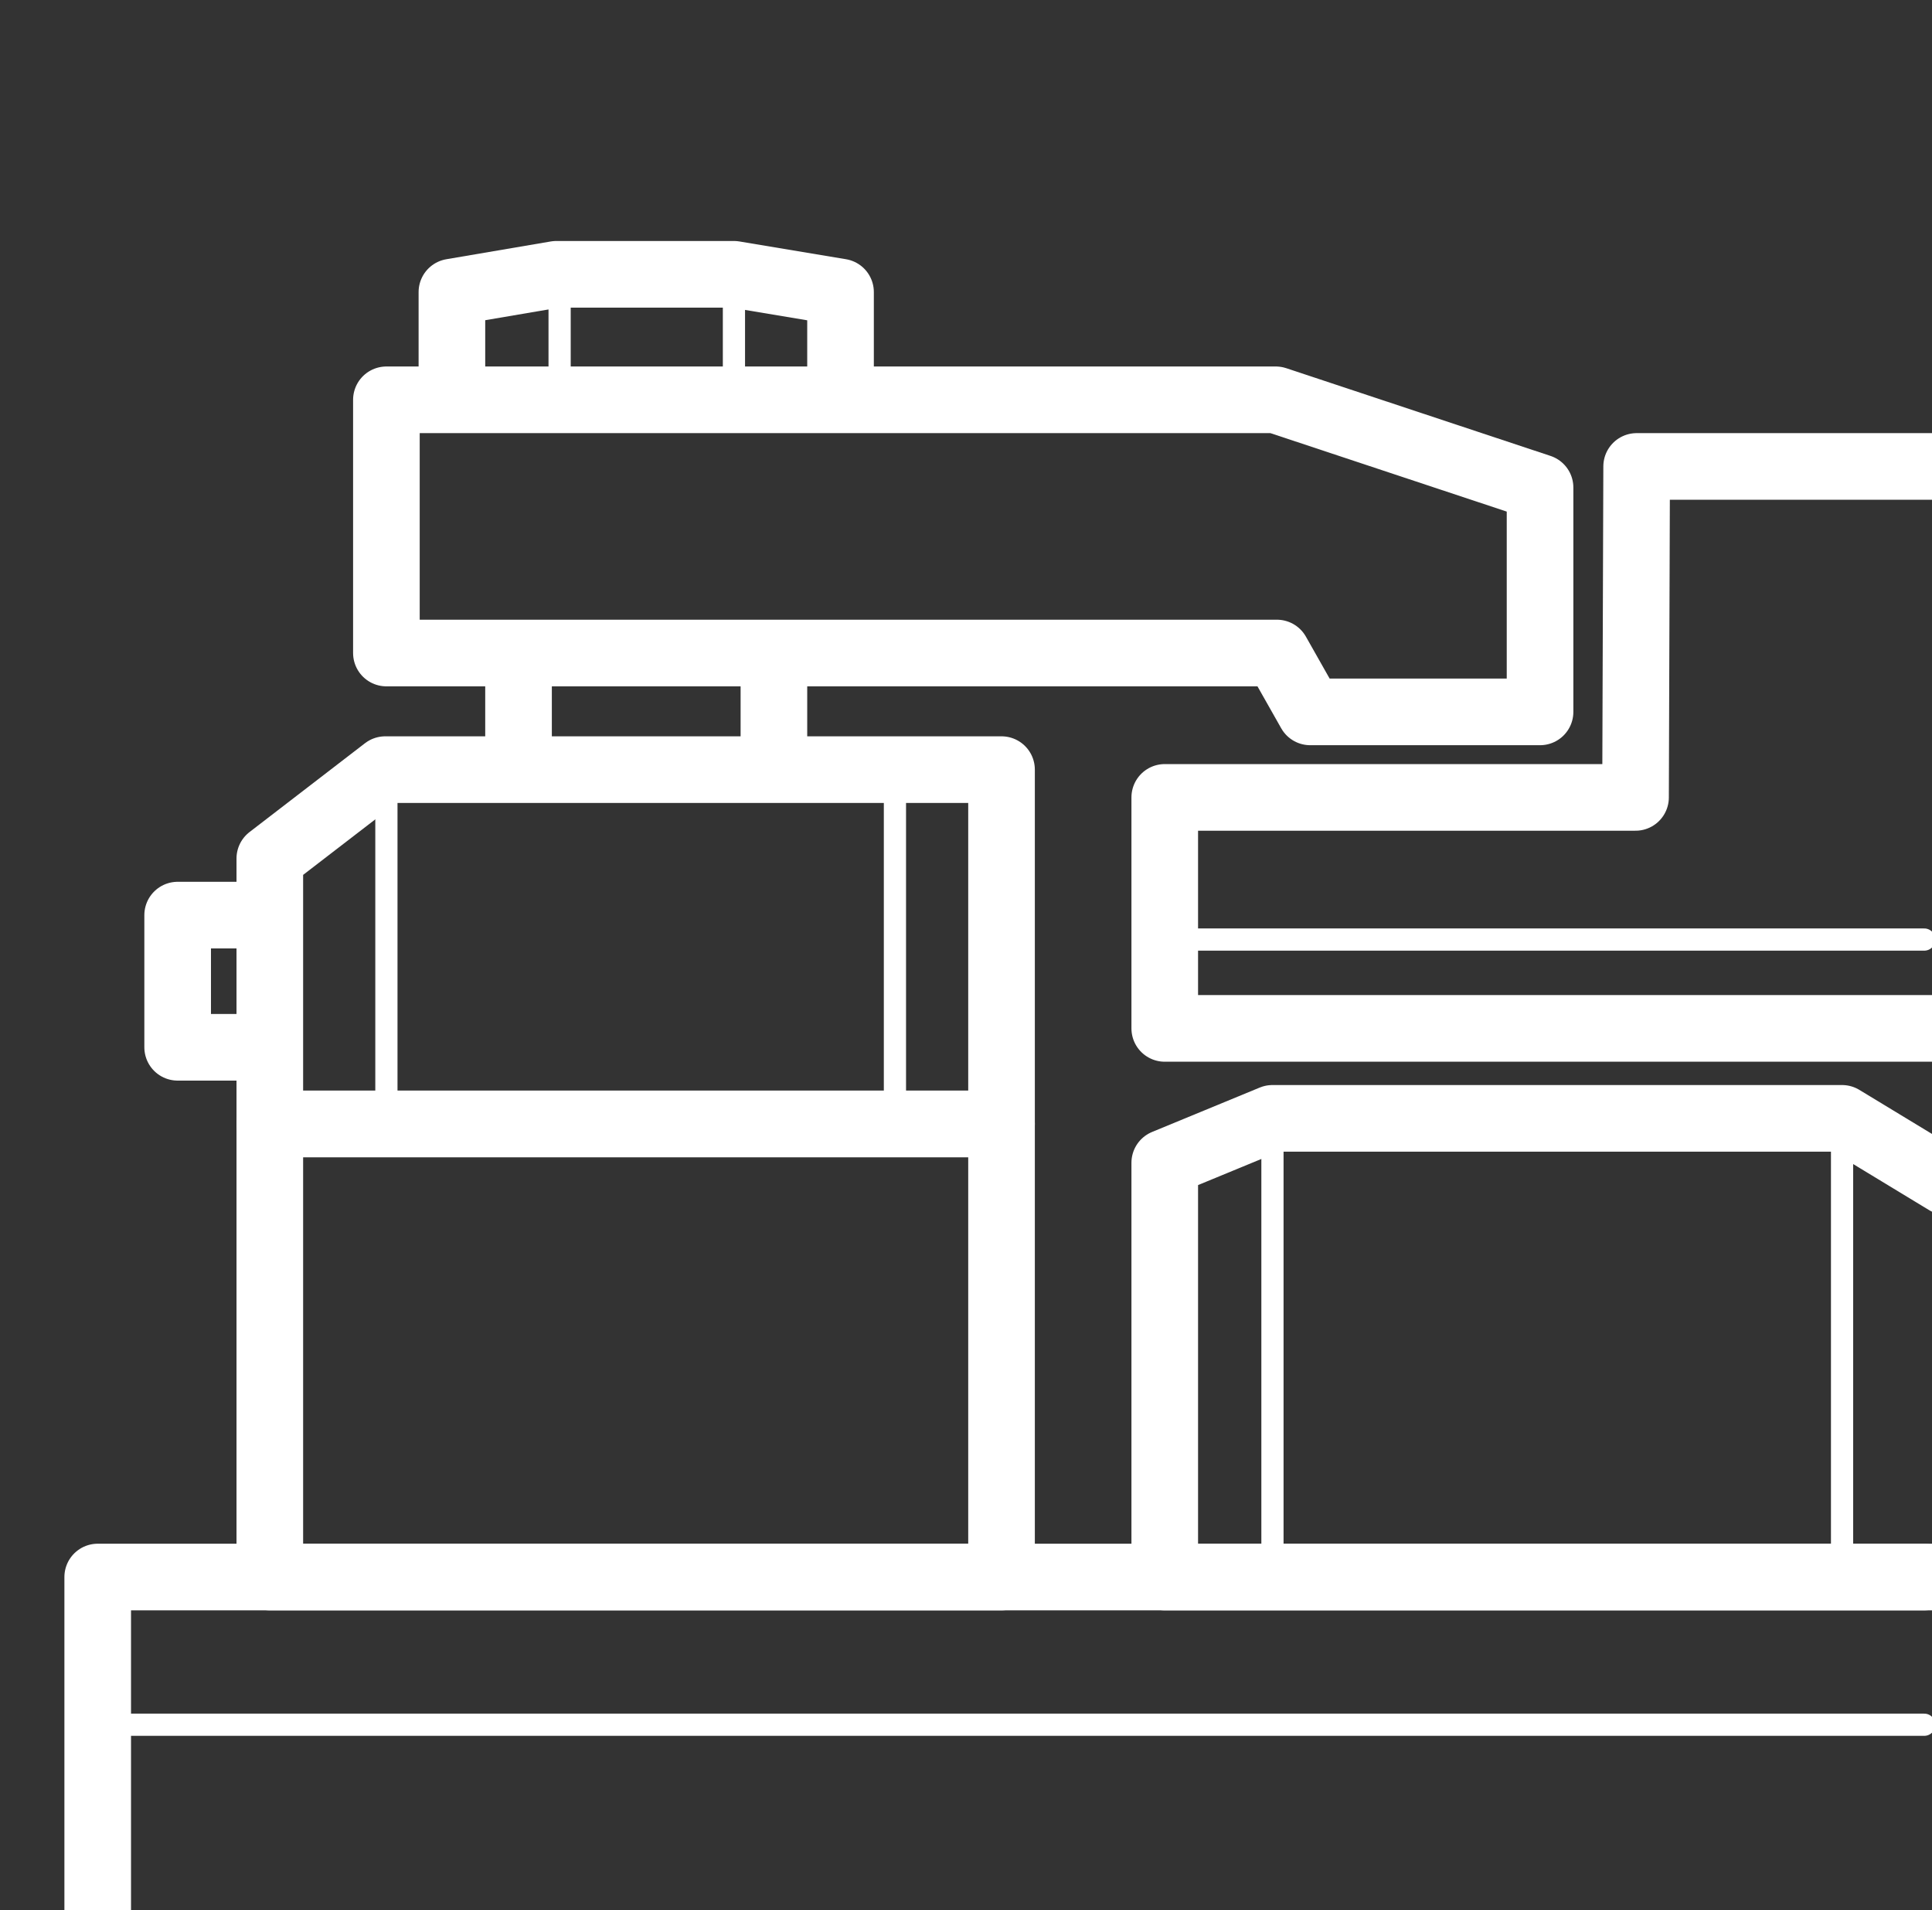 <?xml version="1.0" encoding="utf-8"?>
<!-- Generator: Adobe Illustrator 25.4.1, SVG Export Plug-In . SVG Version: 6.00 Build 0)  -->
<svg version="1.1" id="Layer_1" xmlns="http://www.w3.org/2000/svg" xmlns:xlink="http://www.w3.org/1999/xlink" x="0px" y="0px"
	 viewBox="0 0 174 172" style="enable-background:new 0 0 174 172;" xml:space="preserve">
<rect x="0" y="0" width="174" height="172" fill="#333333" stroke="none"/>
<style type="text/css">
	.st0{display:none;}
	.st1{display:inline;fill:none;stroke:#FFFFFF;stroke-width:6;stroke-linecap:round;stroke-linejoin:round;stroke-miterlimit:10;}
	.st2{display:inline;}
	.st3{fill:#FFFFFF;}
	.st4{fill:none;stroke:#FFFFFF;stroke-width:6;stroke-linecap:round;stroke-linejoin:round;stroke-miterlimit:10;}
	.st5{display:inline;fill:none;stroke:#FFFFFF;stroke-width:2;stroke-linecap:round;stroke-linejoin:round;stroke-miterlimit:10;}
	.st6{display:inline;fill:none;stroke:#FFFFFF;stroke-miterlimit:10;}
	.st7{fill:none;stroke:#FFFFFF;stroke-width:5.669;stroke-linecap:round;stroke-linejoin:round;stroke-miterlimit:10;}
	
		.st8{display:inline;fill:none;stroke:#FFFFFF;stroke-width:5.669;stroke-linecap:round;stroke-linejoin:round;stroke-miterlimit:10;}
	.st9{display:inline;fill:none;stroke:#FFFFFF;stroke-width:5;stroke-linecap:round;stroke-linejoin:round;stroke-miterlimit:10;}
	.st10{display:inline;fill:none;stroke:#FFFFFF;stroke-width:3;stroke-linecap:round;stroke-linejoin:round;stroke-miterlimit:10;}
	.st11{display:inline;fill:none;stroke:#FFFFFF;stroke-width:4;stroke-linecap:round;stroke-linejoin:round;stroke-miterlimit:10;}
	.st12{fill:none;stroke:#FFFFFF;stroke-width:5;stroke-linecap:round;stroke-linejoin:round;stroke-miterlimit:10;}
	.st13{fill:#FFFFFF;stroke:#FFFFFF;stroke-miterlimit:10;}
	.st14{fill:none;stroke:#FFFFFF;stroke-width:2;stroke-linecap:round;stroke-linejoin:round;stroke-miterlimit:10;}
</style>
<g id="ranurado_tronzado" class="st0">
	<line class="st1" x1="52.3" y1="56.4" x2="103" y2="56.4"/>
	<line class="st1" x1="52.3" y1="45" x2="103" y2="45"/>
	<line class="st1" x1="103.8" y1="45" x2="151.4" y2="30.8"/>
	<circle class="st1" cx="82.8" cy="76.8" r="8.4"/>
	<circle class="st1" cx="127.8" cy="19.7" r="8.4"/>
	<polygon class="st1" points="51.2,99.8 69.2,99.8 51.3,138.5 	"/>
	<line class="st1" x1="42.4" y1="146.5" x2="129.6" y2="146.5"/>
	<g class="st2">
		<g>
			<path class="st3" d="M134.7,77.1C134.7,77.1,134.8,77.1,134.7,77.1c1.6,0,2.9,1.3,2.9,2.9c0,1.6-1.3,2.8-2.8,2.8c0,0,0,0,0,0
				c0,0-3.4,0-5.5,2.1c-0.8,0.8-1.1,2.2-1.5,4c-0.6,2.6-1.3,5.7-4,8.5c-2.9,2.9-6,2.9-8.3,3c-1.9,0-2.8,0.1-3.7,1
				c-1.2,1.2-1.5,2.6-1.9,4.8c-0.4,2.3-0.9,5-3.1,7.2c-3.9,3.9-8.9,4-9.6,4c0,0-0.1,0-0.1,0c-1.6,0-2.8-1.3-2.8-2.9
				c0-1.5,1.3-2.8,2.8-2.8c0,0,0,0,0,0c0.1,0,3.3,0,5.6-2.3c0.9-0.9,1.2-2.2,1.5-4.2c0.4-2.4,1-5.3,3.5-7.8c2.6-2.6,5.5-2.6,7.6-2.7
				c2,0,3.2-0.1,4.4-1.3c1.6-1.6,2-3.5,2.5-5.7c0.5-2.2,1-4.8,3-6.7C128.8,77.2,133.9,77.1,134.7,77.1 M134.7,71.4
				c-1.9,0-8.5,0.4-13.5,5.4c-3.2,3.2-4,7-4.6,9.5c-0.3,1.2-0.5,2-0.7,2.5c-0.3,0-0.6,0-0.7,0c-2.6,0-7.4,0.1-11.6,4.3
				c-3.7,3.7-4.5,8.2-5,10.8c-0.1,0.4-0.2,1-0.3,1.4c-0.5,0.3-1.1,0.4-1.4,0.4c-4.6,0-8.3,3.8-8.4,8.3c0,2.3,0.8,4.4,2.4,6.1
				c1.6,1.6,3.7,2.6,6,2.6c0,0,0.1,0,0.2,0c1.3,0,8.3-0.3,13.6-5.6c3.5-3.5,4.2-7.5,4.7-10.2c0.1-0.3,0.1-0.8,0.2-1.2
				c2.7,0,7.7-0.2,12.1-4.6c3.9-3.9,4.9-8.3,5.5-11.3c0.1-0.4,0.2-1,0.3-1.3c0.3-0.1,0.9-0.3,1.2-0.3c4.6-0.1,8.4-3.8,8.4-8.4
				c0-2.3-0.8-4.4-2.4-6c-1.6-1.6-3.7-2.5-6-2.6L134.7,71.4L134.7,71.4z"/>
		</g>
	</g>
	<g class="st2">
		<g>
			<path class="st3" d="M14.2,39.2c0.3,0,0.6,0,0.9,0.2c1.5,0.5,2.3,2.1,1.8,3.6c0,0,0,0,0,0c0,0-1,3.2,0.3,5.9
				c0.5,1,1.7,1.7,3.3,2.7c2.2,1.3,5,3,6.8,6.4c1.8,3.6,0.9,6.6,0.2,8.8c-0.6,1.8-0.8,2.7-0.2,3.9c0.7,1.5,2,2.2,4,3.3
				c2.1,1.1,4.5,2.4,5.9,5.2c2.5,4.9,1,9.7,0.8,10.4c0,0,0,0.1,0,0.1c-0.4,1.2-1.5,1.9-2.7,1.9c-0.3,0-0.6-0.1-0.9-0.2
				c-1.5-0.5-2.2-2.1-1.8-3.6c0,0,0,0,0,0c0-0.1,1-3.2-0.5-6c-0.6-1.1-1.7-1.8-3.5-2.8c-2.1-1.2-4.8-2.6-6.4-5.7
				c-1.6-3.2-0.8-6-0.1-8.1c0.6-2,0.9-3,0.1-4.6c-1-2-2.7-3-4.6-4.1c-2-1.2-4.2-2.5-5.5-5c-2.4-4.7-0.8-9.7-0.6-10.3
				C11.9,39.9,13,39.2,14.2,39.2 M14.2,33.5L14.2,33.5c-3.6,0-6.9,2.3-8,5.7c-0.4,1.3-2.4,8,0.9,14.7c2,4,5.4,6,7.6,7.3
				c1.1,0.6,1.8,1.1,2.2,1.4c-0.1,0.3-0.2,0.5-0.2,0.7c-0.8,2.5-2.2,7,0.5,12.3c2.4,4.7,6.3,6.9,8.7,8.1c0.3,0.2,0.9,0.5,1.3,0.7
				c0.1,0.5,0,1.2,0,1.4c-1.4,4.4,1,9.1,5.3,10.6c0.9,0.3,1.9,0.5,2.8,0.5c3.6,0,6.8-2.3,8-5.7c0,0,0-0.1,0.1-0.2
				c0.4-1.3,2.3-7.9-1.1-14.7c-2.2-4.4-5.8-6.3-8.2-7.6c-0.3-0.1-0.7-0.4-1-0.6c0.8-2.6,2.2-7.3-0.6-12.9c-2.5-4.9-6.4-7.2-9-8.8
				c-0.4-0.2-0.8-0.5-1.2-0.7c0-0.4,0-0.9,0.1-1.3c1.4-4.4-1-9.1-5.3-10.6C16,33.7,15.1,33.5,14.2,33.5L14.2,33.5z"/>
		</g>
	</g>
	<g class="st2">
		<g>
			<path class="st3" d="M117.1,123.8c0.3,0,0.7,0.1,1,0.2c1.5,0.6,2.2,2.2,1.6,3.7c-1.5,3.9-3.8,6.4-6.8,7.4
				c-1.2,0.4-2.3,0.6-3.4,0.6c-1.8,0-3.3-0.5-4.4-0.8c-0.7-0.3-1.1-0.5-1.2-0.6c-1.4-0.8-1.9-2.5-1.1-3.9c0.5-0.9,1.5-1.4,2.5-1.4
				c0.5,0,0.9,0.1,1.4,0.3c0.1,0,1.3,0.7,2.8,0.7c0.5,0,1-0.1,1.5-0.3c1.4-0.5,2.6-1.9,3.4-4.2C114.9,124.5,115.9,123.8,117.1,123.8
				 M117.1,118.2L117.1,118.2c-3.5,0-6.6,2.1-7.9,5.4c-0.1,0.2-0.2,0.4-0.2,0.6c-1.1-0.5-2.4-0.8-3.6-0.8c-3.1,0-5.9,1.7-7.4,4.3
				c-2.3,4.1-0.8,9.3,3.2,11.6c0.3,0.2,1,0.5,1.9,0.9c1.4,0.6,3.7,1.2,6.4,1.2c1.8,0,3.6-0.3,5.3-0.9c3.2-1.1,7.6-3.9,10.2-10.7
				c0.8-2.1,0.8-4.4-0.1-6.5c-0.9-2.1-2.6-3.7-4.7-4.5C119.2,118.4,118.1,118.2,117.1,118.2L117.1,118.2z"/>
		</g>
	</g>
	<g class="st2">
		<polyline class="st4" points="52.3,135.5 78.3,126 78.3,96.7 90.6,96.7 103,84.4 103,-1 		"/>
		<polyline class="st4" points="75.2,-1.5 51.2,22.5 51.2,100.9 		"/>
		<path class="st4" d="M103,73.7l39-14.5c6.1-2.3,10.1-8.1,10.1-14.6V-0.2"/>
		<polyline class="st4" points="-1.3,103.8 41.7,103.8 41.7,173.9 		"/>
		<polyline class="st4" points="175.2,104.9 131.1,104.9 131.1,173.3 		"/>
	</g>
	<line class="st5" x1="0.3" y1="117.3" x2="41.7" y2="117.3"/>
	<line class="st5" x1="132.5" y1="117.3" x2="173.2" y2="117.3"/>
	<line class="st5" x1="72.5" y1="158.9" x2="129.7" y2="158.9"/>
	<line class="st5" x1="42" y1="158.9" x2="58.3" y2="158.9"/>
</g>
<g id="torneado" class="st0">
	<polyline class="st1" points="93.1,75.2 85.8,75.2 86,70.2 29.8,70.2 	"/>
	<polyline class="st1" points="29.8,160.7 86,160.7 85.8,155.7 99.9,155.7 99.9,80.8 	"/>
	<g class="st2">
		<g>
			<path class="st3" d="M108.1,9.1c1.2,0,2.4,0.8,2.7,2c0.4,1.5-0.4,3.1-1.9,3.5c0,0,0,0,0,0c0,0-3.2,1-4.6,3.6
				c-0.5,1-0.4,2.4-0.3,4.2c0.2,2.6,0.5,5.8-1.4,9.3c-1.9,3.6-4.9,4.6-7.1,5.3c-1.8,0.6-2.7,0.9-3.3,2c-0.8,1.5-0.7,2.9-0.4,5.2
				c0.3,2.4,0.6,5-0.9,7.8c-2.6,4.8-7.4,6.4-8,6.6c0,0-0.1,0-0.1,0c-0.3,0.1-0.5,0.1-0.8,0.1c-1.2,0-2.4-0.8-2.7-2.1
				c-0.4-1.5,0.4-3,1.9-3.5c0,0,0,0,0,0c0.1,0,3.2-1,4.7-3.9c0.6-1.1,0.5-2.4,0.2-4.5c-0.3-2.4-0.6-5.4,1-8.5
				c1.7-3.2,4.5-4.1,6.5-4.8c1.9-0.6,3-1,3.8-2.5c1-2,0.9-3.9,0.7-6.1c-0.2-2.3-0.4-4.9,0.9-7.3c2.5-4.7,7.5-6.2,8.1-6.4
				C107.6,9.1,107.8,9.1,108.1,9.1 M108.1,3.4L108.1,3.4c-0.8,0-1.6,0.1-2.4,0.3c-1.3,0.4-8,2.6-11.5,9.2c-2.1,3.9-1.8,7.9-1.6,10.5
				c0.1,1.2,0.2,2.1,0.1,2.6c-0.3,0.1-0.5,0.2-0.7,0.2c-2.4,0.8-7,2.3-9.8,7.5c-2.5,4.7-2,9.1-1.6,11.8c0,0.4,0.1,1,0.1,1.5
				c-0.4,0.4-0.9,0.7-1.2,0.8c-4.4,1.4-6.9,6-5.6,10.4c1,3.6,4.4,6.2,8.2,6.2c0.8,0,1.6-0.1,2.3-0.3c0,0,0.1,0,0.2,0
				c1.3-0.4,7.8-2.7,11.4-9.4c2.3-4.3,1.8-8.4,1.5-11.1c0-0.3-0.1-0.8-0.1-1.2c2.6-0.8,7.3-2.4,10.2-8c2.6-4.9,2.2-9.4,2-12.4
				c0-0.4-0.1-1-0.1-1.4c0.3-0.2,0.7-0.5,1.1-0.6c4.4-1.4,6.9-6.1,5.6-10.5C115.2,5.9,111.8,3.4,108.1,3.4L108.1,3.4z"/>
		</g>
	</g>
	<g class="st2">
		<g>
			<path class="st3" d="M53,43.2c4.1,0,7.3,1.2,9.4,3.7c2.2,2.5,2.6,5.6,2.6,7.3c0,0.7-0.1,1.2-0.1,1.3C64.7,57,63.5,58,62.1,58
				c-0.1,0-0.3,0-0.4,0c-1.5-0.2-2.6-1.6-2.4-3.2c0-0.1,0.3-2.6-1.2-4.2c-1-1.1-2.7-1.7-5.1-1.7c-1.6,0-2.8-1.3-2.8-2.8
				S51.5,43.2,53,43.2 M53,37.6c-4.7,0-8.5,3.8-8.5,8.5c0,4.7,3.8,8.5,8.5,8.5c0.2,0,0.4,0,0.6,0c-0.3,4.4,2.9,8.4,7.3,9
				c0.4,0.1,0.8,0.1,1.2,0.1c4.2,0,7.8-3.1,8.4-7.3c0.1-0.4,0.1-1.1,0.1-2.1c0-2.4-0.5-7.1-3.9-11C64.5,40.6,60.3,37.6,53,37.6
				L53,37.6z"/>
		</g>
	</g>
	<path class="st6" d="M175.3,41.8c-0.4,0.1-13,0.8-13,0.8v8.7l-50.9-0.7L96.4,65.4v10.9l17.3,13.8l49.2,0l-0.2,9.6l12.2,0.1
		L175.3,41.8z"/>
	<polyline class="st1" points="160.7,50.4 110.6,50.4 95.1,66 95.1,76.5 113.7,90.7 162.3,90.7 	"/>
	<line class="st1" x1="113.7" y1="89.7" x2="113.7" y2="52.7"/>
	<circle class="st1" cx="133.3" cy="71.2" r="8.4"/>
	<g class="st2">
		<polyline class="st4" points="-3.5,50.6 26.3,50.6 26.3,172.9 		"/>
		<g>
			<polyline class="st4" points="173.2,101.3 162.3,101.3 162.3,41 173.2,41 			"/>
		</g>
	</g>
	<line class="st5" x1="12.8" y1="91.6" x2="12.8" y2="172"/>
	<line class="st5" x1="12.8" y1="52.3" x2="12.8" y2="73.7"/>
	<line class="st5" x1="83.6" y1="72.8" x2="83.6" y2="158.8"/>
</g>
<g id="mandrinado" class="st0">
	<polyline class="st1" points="73,116.3 73,149.3 12.3,149.3 	"/>
	<line class="st1" x1="73" y1="78.5" x2="73" y2="93.1"/>
	<line class="st1" x1="73" y1="38.9" x2="73" y2="48.5"/>
	<polyline class="st1" points="71.9,135.3 32,135.3 32,39.5 73,39.5 73,24.9 13,24.9 	"/>
	<g class="st2">
		<g>
			<path class="st3" d="M49.1,106.1c0.9,0,1.8,0.5,2.4,1.3c2.3,3.5,3,6.8,2.1,9.9c-0.9,3.2-3.3,5.2-4.7,6.1c-0.6,0.4-1,0.6-1.2,0.7
				c-0.4,0.2-0.8,0.3-1.2,0.3c-1.1,0-2.1-0.6-2.6-1.6c-0.7-1.4-0.1-3.1,1.3-3.8c0.1,0,2.3-1.2,2.9-3.3c0.4-1.4-0.1-3.2-1.4-5.2
				c-0.9-1.3-0.5-3.1,0.8-3.9C48,106.2,48.6,106.1,49.1,106.1 M49.1,100.4L49.1,100.4c-1.7,0-3.3,0.5-4.6,1.4
				c-1.9,1.2-3.2,3.1-3.7,5.4c-0.5,2.2,0,4.5,1.2,6.4c0.1,0.2,0.2,0.4,0.3,0.5c-3.8,2.2-5.4,7-3.5,11c1.4,3,4.4,4.9,7.7,4.9
				c1.3,0,2.5-0.3,3.6-0.8c0.3-0.2,1-0.5,1.9-1.1c2-1.3,5.6-4.3,7.1-9.3c0.9-3.3,1.2-8.4-2.8-14.5C54.6,101.8,52,100.4,49.1,100.4
				L49.1,100.4z"/>
		</g>
	</g>
	<g class="st2">
		<g>
			<path class="st3" d="M96.8,23.9c1.6,0,2.8,1.3,2.8,2.8c0,4.1-1.2,7.3-3.7,9.4c-2.5,2.2-5.6,2.6-7.3,2.6c-0.7,0-1.2-0.1-1.3-0.1
				c-1.5-0.2-2.6-1.7-2.4-3.2c0.2-1.4,1.4-2.4,2.8-2.4c0.1,0,0.2,0,0.4,0c0,0,0.2,0,0.6,0c0.8,0,2.5-0.2,3.6-1.2
				c1.1-1,1.7-2.7,1.7-5.1C94,25.2,95.3,23.9,96.8,23.9 M96.8,18.2c-4.7,0-8.5,3.8-8.5,8.5c0,0.2,0,0.4,0,0.6c-0.2,0-0.4,0-0.6,0
				c-4.2,0-7.8,3.1-8.4,7.3c-0.7,4.6,2.6,9,7.2,9.6c0.4,0.1,1.1,0.1,2.1,0.1c2.4,0,7.1-0.5,11-3.9c2.6-2.2,5.6-6.4,5.6-13.7
				C105.3,22,101.5,18.2,96.8,18.2L96.8,18.2z"/>
		</g>
	</g>
	<g class="st2">
		<g>
			<path class="st3" d="M96.4,89.4c2,0,4.3,0.5,6.9,1.8c4.2,2.2,5.5,5.8,6.4,8.7c0.6,1.9,1.2,3.5,2.4,4.7c1.5,1.5,3.3,1.9,4.8,1.9
				c1.8,0,3.1-0.6,3.3-0.6c0.4-0.2,0.8-0.2,1.1-0.2c1.1,0,2.1,0.6,2.6,1.7c0.6,1.4,0,3.1-1.5,3.7c-0.2,0.1-2.5,1.1-5.6,1.1
				c-2.6,0-5.8-0.7-8.6-3.4c-2.2-2.1-3.1-4.7-3.9-6.9c-0.9-2.7-1.6-4.3-3.7-5.5c-1.8-0.9-3.2-1.2-4.2-1.2c-1.3,0-2,0.4-2,0.4
				c-0.5,0.3-1,0.5-1.6,0.5c-0.9,0-1.8-0.4-2.3-1.2c-0.9-1.3-0.6-3.1,0.7-3.9c0.4-0.3,1-0.6,1.7-0.8C93.8,89.6,95,89.4,96.4,89.4
				 M96.4,83.7c-1.9,0-3.7,0.3-5.3,0.9c-1.2,0.4-2.2,0.9-3.1,1.5c-3.9,2.6-4.9,8-2.2,11.8c1.6,2.3,4.2,3.7,7,3.7
				c1.3,0,2.6-0.3,3.8-0.9c0.3,0,0.7,0.1,1.4,0.5c0,0,0.1,0,0.1,0c0.2,0.4,0.7,1.7,0.9,2.2c0.9,2.6,2.1,6.1,5.3,9.2
				c3.4,3.3,7.8,5,12.6,5c4.1,0,7.3-1.3,7.9-1.5c4.3-1.9,6.3-6.9,4.4-11.2c-1.4-3.1-4.4-5.1-7.8-5.1c-1.1,0-2.2,0.2-3.3,0.6
				c-0.2,0.1-0.6,0.2-1.1,0.2c-0.6,0-0.8-0.2-0.9-0.3c-0.2-0.2-0.7-1.5-1-2.4c-1.1-3.2-2.9-8.6-9.2-11.9
				C102.8,84.5,99.6,83.7,96.4,83.7L96.4,83.7z"/>
		</g>
	</g>
	<g class="st2">
		<g>
			<path class="st3" d="M60.3,90.8c0.8,0,5.9,0.1,9.5,3.8c2,2,2.5,4.5,3,6.7c0.5,2.2,0.9,4.1,2.5,5.7c1.2,1.2,2.3,1.3,4.4,1.3
				c2.1,0,5.1,0.1,7.6,2.7c2.5,2.5,3,5.4,3.5,7.8c0.4,2,0.6,3.3,1.5,4.2c2.3,2.3,5.5,2.3,5.6,2.3c0,0,0,0,0,0c1.5,0,2.8,1.2,2.8,2.8
				c0,1.6-1.2,2.9-2.8,2.9c0,0,0,0-0.1,0c-0.7,0-5.8-0.1-9.6-4c-2.2-2.2-2.7-4.9-3.1-7.2c-0.4-2.2-0.7-3.7-1.9-4.8
				c-0.9-0.9-1.9-1-3.7-1c-2.3,0-5.4-0.1-8.3-3c-2.7-2.7-3.4-5.9-4-8.5c-0.4-1.8-0.7-3.1-1.5-4c-2.1-2.1-5.5-2.1-5.5-2.1
				c0,0,0,0,0,0c-1.5,0-2.8-1.2-2.8-2.8C57.4,92.1,58.7,90.8,60.3,90.8C60.3,90.8,60.3,90.8,60.3,90.8 M60.3,85.2l-0.1,0
				c-2.3,0-4.4,0.9-6,2.6c-1.6,1.6-2.4,3.8-2.4,6c0.1,4.6,3.8,8.4,8.4,8.4c0.4,0,0.9,0.1,1.2,0.3c0.1,0.4,0.2,0.9,0.3,1.3
				c0.6,2.9,1.6,7.3,5.5,11.3c4.4,4.4,9.4,4.6,12.1,4.6c0.1,0.4,0.2,0.9,0.2,1.2c0.5,2.7,1.2,6.7,4.7,10.2
				c5.4,5.4,12.3,5.6,13.6,5.6c0.1,0,0.1,0,0.2,0v0c2.3,0,4.4-1,6-2.6c1.6-1.6,2.4-3.8,2.4-6.1c-0.1-4.6-3.9-8.3-8.4-8.3
				c-0.3,0-0.9-0.1-1.4-0.4c-0.1-0.4-0.2-1.1-0.3-1.4c-0.5-2.6-1.3-7.1-5-10.8c-4.2-4.2-9-4.3-11.5-4.3c-0.2,0-0.4,0-0.7,0
				c-0.2-0.5-0.4-1.3-0.7-2.5c-0.6-2.5-1.4-6.4-4.6-9.5C68.8,85.6,62.2,85.2,60.3,85.2L60.3,85.2z"/>
		</g>
	</g>
	<g class="st2">
		<line class="st7" x1="62.8" y1="50" x2="175.1" y2="50"/>
		<polyline class="st7" points="174.5,78.1 59.7,78.1 44.8,70.9 		"/>
		<polyline class="st4" points="-1,20.5 12.3,20.5 12.3,154.4 -1,154.4 		"/>
	</g>
	<polygon class="st8" points="40.4,48 40.4,73.5 66.5,48 	"/>
	<line class="st5" x1="78.6" y1="50" x2="78.6" y2="77.1"/>
	<line class="st5" x1="66.5" y1="50" x2="66.5" y2="77.1"/>
	<line class="st5" x1="173.5" y1="67.5" x2="90.8" y2="67.5"/>
</g>
<g id="taladrado" class="st0">
	<circle class="st1" cx="108.2" cy="14.6" r="8.4"/>
	<g class="st2">
		<g>
			<path class="st3" d="M152,42.3c1.5,0,2.8,1.2,2.8,2.8c0,0,0,0,0,0.1c0,0.7-0.1,5.8-4,9.6c-2.2,2.2-4.9,2.7-7.2,3.1
				c-2.2,0.4-3.7,0.7-4.8,1.9c-0.9,0.9-1,1.9-1,3.7c0,2.3-0.1,5.4-3,8.3c-2.7,2.7-5.9,3.4-8.5,4c-1.8,0.4-3.1,0.7-4,1.5
				c-2.1,2.1-2.1,5.5-2.1,5.5c0,0,0,0,0,0c0,1.5-1.2,2.8-2.8,2.8c0,0,0,0,0,0c-1.5,0-2.8-1.2-2.8-2.8c0-0.6,0-5.8,3.8-9.6
				c2-2,4.5-2.5,6.7-3c2.2-0.5,4.1-0.9,5.7-2.5c1.2-1.2,1.3-2.3,1.3-4.4c0-2.1,0.1-5.1,2.7-7.6c2.5-2.5,5.4-3,7.8-3.5
				c2-0.4,3.3-0.6,4.2-1.5c2.3-2.3,2.3-5.5,2.3-5.6c0,0,0,0,0,0C149.2,43.6,150.4,42.3,152,42.3C152,42.3,152,42.3,152,42.3
				 M152,36.6l-0.2,0c-4.6,0.1-8.3,3.9-8.3,8.4c0,0.3-0.1,0.9-0.4,1.4c-0.4,0.1-1.1,0.2-1.4,0.3c-2.6,0.5-7.1,1.3-10.8,5
				c-4.2,4.2-4.3,9-4.3,11.5c0,0.2,0,0.4,0,0.7c-0.5,0.2-1.3,0.4-2.5,0.7c-2.5,0.6-6.4,1.4-9.5,4.6c-5.3,5.3-5.5,12.3-5.4,13.6
				c0.1,4.6,3.9,8.4,8.5,8.4h0l0.1,0c4.6-0.1,8.4-3.8,8.4-8.4c0-0.4,0.1-0.9,0.3-1.2c0.4-0.1,0.9-0.2,1.3-0.3
				c2.9-0.6,7.3-1.6,11.3-5.5c4.4-4.4,4.6-9.4,4.6-12.1c0.4-0.1,0.9-0.2,1.2-0.2c2.7-0.5,6.7-1.2,10.2-4.7
				c5.4-5.4,5.6-12.3,5.6-13.6c0-0.1,0-0.1,0-0.2h0C160.4,40.4,156.6,36.6,152,36.6L152,36.6z"/>
		</g>
	</g>
	<line class="st1" x1="49.3" y1="39.6" x2="123.9" y2="39.6"/>
	<line class="st1" x1="49.3" y1="31.1" x2="123.9" y2="31.1"/>
	<polyline class="st1" points="70.6,51.3 70.6,68.9 75.6,80.6 75.6,143.6 87.1,152.5 98.6,143.6 98.6,80.6 103.6,68.9 103.6,51.3 	
		"/>
	<line class="st1" x1="71.1" y1="68.9" x2="103.4" y2="68.9"/>
	<line class="st1" x1="75.6" y1="81.1" x2="98.3" y2="81.1"/>
	<line class="st1" x1="77.6" y1="139.8" x2="97.6" y2="124.3"/>
	<line class="st1" x1="77.6" y1="121.8" x2="97.6" y2="106.4"/>
	<line class="st1" x1="77.6" y1="103.9" x2="97.6" y2="88.5"/>
	<g class="st2">
		<g>
			<path class="st3" d="M157.5,70.8c1.6,0,2.8,1.3,2.8,2.8c0,4.1-1.2,7.3-3.7,9.4c-2.5,2.2-5.6,2.6-7.3,2.6c-0.7,0-1.2-0.1-1.3-0.1
				c-1.5-0.2-2.6-1.7-2.4-3.2c0.2-1.4,1.4-2.4,2.8-2.4c0.1,0,0.2,0,0.4,0c0,0,0.2,0,0.6,0c0.8,0,2.5-0.2,3.6-1.2
				c1.1-1,1.7-2.7,1.7-5.1C154.6,72.1,155.9,70.8,157.5,70.8 M157.5,65.1c-4.7,0-8.5,3.8-8.5,8.5c0,0.2,0,0.4,0,0.6
				c-0.2,0-0.4,0-0.6,0c-4.2,0-7.8,3.1-8.4,7.3c-0.7,4.6,2.6,9,7.2,9.6c0.4,0.1,1.1,0.1,2.1,0.1c2.4,0,7.1-0.5,11-3.9
				c2.6-2.2,5.6-6.4,5.6-13.7C166,69,162.2,65.1,157.5,65.1L157.5,65.1z"/>
		</g>
	</g>
	<g class="st2">
		<g>
			<path class="st3" d="M157.5,70.8c1.6,0,2.8,1.3,2.8,2.8c0,4.1-1.2,7.3-3.7,9.4c-2.5,2.2-5.6,2.6-7.3,2.6c-0.7,0-1.2-0.1-1.3-0.1
				c-1.5-0.2-2.6-1.7-2.4-3.2c0.2-1.4,1.4-2.4,2.8-2.4c0.1,0,0.2,0,0.4,0c0,0,0.2,0,0.6,0c0.8,0,2.5-0.2,3.6-1.2
				c1.1-1,1.7-2.7,1.7-5.1C154.6,72.1,155.9,70.8,157.5,70.8 M157.5,65.1c-4.7,0-8.5,3.8-8.5,8.5c0,0.2,0,0.4,0,0.6
				c-0.2,0-0.4,0-0.6,0c-4.2,0-7.8,3.1-8.4,7.3c-0.7,4.6,2.6,9,7.2,9.6c0.4,0.1,1.1,0.1,2.1,0.1c2.4,0,7.1-0.5,11-3.9
				c2.6-2.2,5.6-6.4,5.6-13.7C166,69,162.2,65.1,157.5,65.1L157.5,65.1z"/>
		</g>
	</g>
	<g class="st2">
		<g>
			<path class="st3" d="M23,42.3C23,42.3,23,42.3,23,42.3c1.6,0,2.8,1.3,2.8,2.8c0,0,0,0,0,0c0,0.1,0,3.3,2.3,5.6
				c0.9,0.9,2.2,1.2,4.2,1.5c2.4,0.4,5.3,1,7.8,3.5c2.6,2.6,2.6,5.5,2.7,7.6c0,2,0.1,3.2,1.3,4.4c1.6,1.6,3.5,2,5.7,2.5
				c2.2,0.5,4.8,1,6.7,3c3.8,3.7,3.8,9,3.8,9.6c0,1.6-1.3,2.8-2.8,2.8c0,0,0,0,0,0c-1.6,0-2.8-1.3-2.8-2.8c0,0,0,0,0,0
				c0,0,0-3.4-2.1-5.5c-0.8-0.8-2.2-1.1-4-1.5c-2.6-0.6-5.7-1.3-8.5-4c-2.9-2.9-2.9-6-3-8.3c0-1.9-0.1-2.8-1-3.7
				c-1.2-1.2-2.6-1.5-4.8-1.9c-2.3-0.4-5-0.9-7.2-3.1c-3.9-3.9-4-8.9-4-9.6c0,0,0-0.1,0-0.1C20.2,43.5,21.5,42.3,23,42.3 M23,36.6
				L23,36.6c-4.6,0-8.4,3.7-8.5,8.3c0,0,0,0.1,0,0.2c0,1.3,0.3,8.3,5.6,13.6c3.5,3.5,7.5,4.2,10.2,4.7c0.3,0.1,0.8,0.1,1.2,0.2
				c0,2.7,0.2,7.7,4.6,12.1c3.9,3.9,8.3,4.9,11.3,5.5c0.4,0.1,1,0.2,1.3,0.3c0.1,0.3,0.3,0.9,0.3,1.2c0.1,4.6,3.8,8.4,8.4,8.4l0,0
				l0.1,0c4.6,0,8.4-3.8,8.5-8.4c0-1.4-0.2-8.4-5.4-13.7c-3.2-3.2-7-4-9.5-4.6c-1.2-0.3-2-0.5-2.5-0.7c0-0.3,0-0.6,0-0.7
				c0-2.6-0.1-7.4-4.3-11.6c-3.7-3.7-8.2-4.5-10.8-5c-0.4-0.1-1-0.2-1.4-0.3c-0.3-0.5-0.4-1.1-0.4-1.4c0-4.6-3.8-8.3-8.3-8.4
				L23,36.6L23,36.6z"/>
		</g>
	</g>
	<g class="st2">
		<g>
			<path class="st3" d="M17.6,70.8c1.6,0,2.8,1.3,2.8,2.8c0,2.4,0.6,4.1,1.7,5.1c1.2,1,2.8,1.2,3.6,1.2c0.3,0,0.5,0,0.6,0
				c0.1,0,0.2,0,0.4,0c1.4,0,2.6,1,2.8,2.4c0.2,1.6-0.9,3-2.4,3.2c-0.1,0-0.6,0.1-1.3,0.1c-1.7,0-4.8-0.4-7.3-2.6
				c-2.4-2.1-3.7-5.3-3.7-9.4C14.7,72.1,16,70.8,17.6,70.8 M17.6,65.1c-4.7,0-8.5,3.8-8.5,8.5c0,7.3,3.1,11.5,5.6,13.7
				c4,3.4,8.6,3.9,11,3.9c1,0,1.8-0.1,2.1-0.1c4.7-0.7,7.9-5,7.2-9.6c-0.6-4.2-4.2-7.3-8.4-7.3c-0.2,0-0.4,0-0.6,0
				c0-0.2,0-0.4,0-0.6C26.1,69,22.3,65.1,17.6,65.1L17.6,65.1z"/>
		</g>
	</g>
	<polyline class="st1" points="67.2,97.4 67.2,148.3 87.1,163.8 107.4,148.2 107.4,99 	"/>
	<g class="st2">
		<polyline class="st4" points="48.5,-0.2 48.5,43 55.6,50.1 119.1,50.1 125.7,43.4 125.7,0.5 		"/>
		<polyline class="st4" points="-1.2,96.3 67.2,96.3 75.2,99.5 		"/>
		<polyline class="st4" points="98.6,99.5 107.4,96.3 175.4,96.3 		"/>
	</g>
	<line class="st5" x1="1" y1="118.9" x2="67.7" y2="118.9"/>
	<line class="st5" x1="107.5" y1="118.9" x2="173.4" y2="118.9"/>
	<line class="st5" x1="62.6" y1="1.2" x2="62.6" y2="31.9"/>
	<line class="st5" x1="1" y1="132" x2="32.7" y2="132"/>
	<line class="st5" x1="141.6" y1="132" x2="172.9" y2="132"/>
</g>
<g id="sistemas_herramiendas" class="st0">
	<rect x="8.2" y="102.5" class="st1" width="39.6" height="30.4"/>
	<line class="st1" x1="8.8" y1="116.6" x2="47.2" y2="116.6"/>
	<polyline class="st1" points="11.5,134.2 14.3,150.9 41.9,150.9 44.4,134.2 	"/>
	<polyline class="st1" points="23.4,150.5 23.4,142.6 32.5,142.6 32.5,149.9 	"/>
	<polyline class="st1" points="12.5,101.4 18.7,61.1 36.9,61.1 43.4,100.7 	"/>
	<polyline class="st1" points="22.3,60 22.3,22.1 33.6,22.1 33.6,61.1 	"/>
	<line class="st9" x1="23.1" y1="34.1" x2="33.1" y2="29"/>
	<line class="st9" x1="23.1" y1="43.6" x2="33.1" y2="38.5"/>
	<line class="st9" x1="23.1" y1="53" x2="33.1" y2="47.9"/>
	<rect x="121" y="111.7" class="st1" width="44.8" height="21.2"/>
	<line class="st1" x1="121.7" y1="120.4" x2="165" y2="120.4"/>
	<polyline class="st1" points="134.4,150.5 134.4,142.6 142.3,142.6 142.3,149.9 	"/>
	<polygon class="st1" points="130.2,80.2 132.8,51.1 153.5,51.1 156.4,80.6 	"/>
	<polyline class="st1" points="125.9,110.6 128.9,89.4 157.6,89.4 160.8,110 	"/>
	<polyline class="st1" points="137.7,49.9 137.7,22.7 149,22.7 149,51.1 	"/>
	<line class="st9" x1="138.4" y1="34.7" x2="148.5" y2="29.6"/>
	<line class="st9" x1="138.4" y1="44.2" x2="148.5" y2="39.1"/>
	<rect x="59" y="109.4" class="st1" width="50.8" height="26"/>
	<line class="st1" x1="59.8" y1="118" x2="109" y2="118"/>
	<line class="st1" x1="59.8" y1="125.8" x2="109" y2="125.8"/>
	<line class="st1" x1="65.4" y1="149.5" x2="102.8" y2="149.5"/>
	<line class="st1" x1="70.2" y1="69.1" x2="98.3" y2="69.1"/>
	<line class="st1" x1="70.2" y1="82.3" x2="98.3" y2="82.3"/>
	<polyline class="st1" points="63.3,136.9 66.9,157.8 102.3,157.8 105.5,136.9 	"/>
	<polyline class="st1" points="64.6,108.3 72.4,53.5 95.9,53.5 104.2,107.7 	"/>
	<polyline class="st1" points="78.8,52.4 78.8,14.6 90,14.6 90,53.5 	"/>
	<line class="st9" x1="79.5" y1="26.6" x2="89.5" y2="21.5"/>
	<line class="st9" x1="79.5" y1="36" x2="89.5" y2="30.9"/>
	<line class="st9" x1="79.5" y1="45.5" x2="89.5" y2="40.4"/>
	<polyline class="st1" points="125.9,132.9 125.9,151.3 160.8,151.3 160.8,132.9 	"/>
	<line class="st1" x1="132.1" y1="81.2" x2="131.3" y2="88.2"/>
	<line class="st1" x1="153.4" y1="81.2" x2="154.1" y2="87.6"/>
	<line class="st1" x1="28" y1="63.2" x2="28" y2="102.5"/>
	<line class="st5" x1="151.7" y1="96.6" x2="151.7" y2="109.4"/>
	<line class="st5" x1="151.7" y1="134.2" x2="151.7" y2="150.2"/>
	<line class="st5" x1="18.6" y1="109.4" x2="18.6" y2="132.2"/>
</g>
<g id="sierras_corte" class="st0">
	<line class="st1" x1="29" y1="37.6" x2="145.3" y2="37.6"/>
	<g class="st2">
		<g>
			<path class="st3" d="M130.3,67.8c1.3,0,2.5,0.9,2.8,2.2c0.3,1.5-0.6,3-2.1,3.4c0,0,0,0,0,0c0,0-3.3,0.8-4.8,3.4
				c-0.6,1-0.6,2.4-0.5,4.2c0.1,2.6,0.1,5.9-1.9,9.2c-2.1,3.5-5.1,4.3-7.3,4.8c-1.8,0.5-2.7,0.8-3.4,1.9c-0.9,1.4-0.8,2.9-0.7,5.1
				c0.1,2.4,0.3,5.1-1.3,7.7c-2.8,4.7-7.8,6-8.4,6.1c0,0-0.1,0-0.1,0c-0.2,0-0.4,0.1-0.6,0.1c-1.3,0-2.5-0.9-2.8-2.2
				c-0.3-1.5,0.6-3,2.1-3.4c0,0,0,0,0,0c0.1,0,3.2-0.8,4.9-3.6c0.7-1.1,0.6-2.4,0.5-4.4c-0.1-2.4-0.3-5.4,1.5-8.4
				c1.9-3.1,4.7-3.8,6.8-4.4c2-0.5,3.1-0.9,3.9-2.3c1.2-1.9,1.1-3.8,1.1-6.1c0-2.3-0.1-4.9,1.4-7.3c2.8-4.5,7.9-5.8,8.4-5.9
				C129.9,67.8,130.1,67.8,130.3,67.8 M130.3,62.1L130.3,62.1c-0.6,0-1.3,0.1-1.9,0.2c-1.3,0.3-8.1,2.2-12,8.5
				c-2.3,3.8-2.2,7.7-2.2,10.3c0,1.2,0,2.1-0.1,2.6c-0.3,0.1-0.5,0.1-0.7,0.2c-2.5,0.7-7.1,1.9-10.2,6.9c-2.8,4.5-2.5,9-2.3,11.7
				c0,0.4,0.1,1,0.1,1.5c-0.4,0.4-1,0.6-1.2,0.7c-4.4,1.1-7.2,5.6-6.2,10.1c0.9,3.9,4.3,6.7,8.3,6.7c0.6,0,1.2-0.1,1.8-0.2
				c0,0,0.1,0,0.2,0c1.3-0.3,8-2.2,11.9-8.7c2.5-4.2,2.3-8.3,2.1-11c0-0.3,0-0.8-0.1-1.2c2.6-0.7,7.4-2,10.7-7.4
				c2.9-4.7,2.8-9.3,2.7-12.2c0-0.4,0-1,0-1.4c0.3-0.2,0.8-0.5,1.1-0.6c4.5-1.1,7.2-5.7,6.2-10.1C137.7,64.9,134.3,62.1,130.3,62.1
				L130.3,62.1z"/>
		</g>
	</g>
	<g class="st2">
		<g>
			<path class="st3" d="M40.8,60.4c0.3,0,0.6,0.1,1,0.2c0.5,0.2,5.4,2.1,7.7,6.9c1.2,2.6,0.8,5.1,0.5,7.4c-0.3,2.2-0.6,4.2,0.3,6.2
				c0.7,1.5,1.7,2,3.6,2.8c2,0.8,4.7,1.9,6.2,5.2c1.5,3.2,0.9,6.2,0.5,8.5c-0.4,2-0.6,3.3,0,4.5c1.3,2.9,4.3,4.1,4.4,4.1
				c0,0,0,0,0,0c1.4,0.5,2.2,2.1,1.7,3.6c-0.4,1.2-1.5,1.9-2.7,1.9c-0.3,0-0.6-0.1-0.9-0.2c0,0,0,0-0.1,0c-0.6-0.2-5.4-2.1-7.6-7.1
				c-1.3-2.8-0.8-5.5-0.4-7.8c0.4-2.2,0.6-3.7-0.1-5.2c-0.5-1.2-1.4-1.6-3.2-2.2c-2.1-0.8-5-2-6.7-5.7c-1.6-3.5-1.2-6.7-0.8-9.3
				c0.3-1.8,0.5-3.2,0-4.2C43,67.2,39.8,66,39.8,66c0,0,0,0,0,0c-1.5-0.5-2.2-2.1-1.7-3.6C38.5,61.2,39.6,60.4,40.8,60.4 M40.8,54.8
				c-3.6,0-6.8,2.3-8,5.6c-1.6,4.3,0.7,9.2,5,10.8c0.4,0.2,0.8,0.4,1.1,0.7c0,0.4-0.1,0.9-0.2,1.4c-0.4,3-1.1,7.4,1.3,12.5
				c2.6,5.7,7.2,7.6,9.7,8.6c-0.1,0.4-0.1,0.9-0.2,1.2c-0.5,2.7-1.2,6.7,0.8,11.2c3.2,6.9,9.6,9.6,10.8,10.1c0.1,0,0.1,0,0.2,0.1
				l0,0c0.9,0.3,1.9,0.5,2.8,0.5c3.6,0,6.8-2.3,8-5.7c1.5-4.3-0.7-9.1-5-10.8c-0.3-0.1-0.8-0.5-1.1-0.9c0.1-0.4,0.2-1.1,0.2-1.4
				c0.5-2.6,1.3-7.1-0.9-11.9c-2.5-5.4-6.9-7.1-9.3-8.1c-0.1-0.1-0.4-0.2-0.7-0.3c-0.1-0.5,0.1-1.4,0.2-2.6
				c0.4-2.6,0.9-6.5-0.9-10.5c-3.1-6.8-9.6-9.4-10.9-9.9C42.7,54.9,41.8,54.8,40.8,54.8L40.8,54.8z"/>
		</g>
	</g>
	<g class="st2">
		<g>
			<path class="st3" d="M93.4,54.9c1.1,0,2.1,0.6,2.6,1.7c0.6,1.4,0,3.1-1.4,3.7c-0.2,0.1-4.6,2.2-4.5,6.8c0,1.7,0.8,3.2,1.8,4.9
				c1.5,2.7,3.3,6,2,10.6c-1.3,4.7-3.9,7.3-6.1,8.5c-0.7,0.4-1.3,0.6-1.8,0.7c-0.2,0-0.4,0.1-0.6,0.1c-1.3,0-2.5-0.9-2.8-2.2
				c-0.4-1.5,0.6-3,2.1-3.4c0,0,2.5-0.8,3.7-5.1c0.6-2.3-0.1-3.9-1.5-6.4c-1.1-2.1-2.4-4.4-2.5-7.5c-0.2-8.4,7.6-11.9,7.9-12.1
				C92.7,54.9,93,54.9,93.4,54.9 M93.4,49.2C93.4,49.2,93.4,49.2,93.4,49.2c-1.2,0-2.3,0.2-3.4,0.7c-4.3,1.9-11.5,7.7-11.3,17.4
				c0.1,4.5,1.9,7.8,3.2,10.2c0.3,0.5,0.9,1.7,1,2.1c0,0,0,0.1,0,0.1c-0.2,0.8-0.5,1.2-0.6,1.4c-3.9,1.5-6.2,5.7-5.3,9.9
				c0.9,3.9,4.3,6.6,8.3,6.6c0.6,0,1.3-0.1,1.9-0.2c1.1-0.2,2.1-0.7,3.2-1.3c2.5-1.3,6.9-4.7,8.9-12c1.8-6.8-0.9-11.8-2.5-14.8
				c-0.4-0.8-1.1-2-1.1-2.3c0-0.8,1.2-1.5,1.3-1.6c4.2-2,6-6.9,4.2-11.1C99.8,51.2,96.8,49.2,93.4,49.2L93.4,49.2z"/>
		</g>
	</g>
	<circle class="st8" cx="161.3" cy="69.8" r="6.3"/>
	<circle class="st8" cx="13.1" cy="69.8" r="6.3"/>
	<g class="st2">
		<polyline class="st4" points="64.6,130.7 62.1,127.8 53.6,137.8 45.1,127.8 36.6,137.8 28.1,127.8 19.6,137.8 11.1,127.8 
			2.6,137.8 -1.7,132 		"/>
		<polyline class="st4" points="175.8,133.1 172.4,137.8 163.9,127.8 155.4,137.8 146.9,127.8 138.4,137.8 129.9,127.8 121.5,137.8 
			113,127.8 109.9,131.5 		"/>
		<polyline class="st4" points="175.8,88.1 161.1,88.1 145.3,77.8 145.3,-2.1 		"/>
		<polyline class="st4" points="27.7,-2.1 27.7,77.8 13.3,88.1 -1.7,88.1 		"/>
		<g>
			<path class="st7" d="M45.1,172.6c-0.2-1.7-0.3-3.4-0.3-5.2c0-23.3,18.9-42.2,42.2-42.2s42.2,18.9,42.2,42.2c0,1.7-0.1,3.4-0.3,5"
				/>
		</g>
	</g>
	<line class="st5" x1="87.5" y1="125.8" x2="66" y2="172.6"/>
	<line class="st5" x1="94.4" y1="125.8" x2="72.9" y2="172.6"/>
	<line class="st5" x1="114.1" y1="134.5" x2="96.7" y2="172.6"/>
	<line class="st5" x1="63.5" y1="147.1" x2="51.8" y2="172.6"/>
	<line class="st5" x1="116.8" y1="158.6" x2="110.4" y2="172.6"/>
	<line class="st5" x1="72.8" y1="126.9" x2="67.9" y2="137.5"/>
	<line class="st5" x1="16.3" y1="0" x2="16.3" y2="51.1"/>
	<line class="st5" x1="157.5" y1="0" x2="157.5" y2="51.1"/>
	<line class="st5" x1="112.3" y1="112.2" x2="173.7" y2="112.2"/>
	<line class="st5" x1="68.4" y1="112.2" x2="95.7" y2="112.2"/>
	<line class="st5" x1="0.3" y1="112.2" x2="58.4" y2="112.2"/>
</g>
<g id="lubricantes" class="st0">
	<circle class="st1" cx="86.5" cy="18.9" r="8.4"/>
	<line class="st1" x1="31.6" y1="40.4" x2="106.1" y2="40.4"/>
	<polyline class="st1" points="80.5,64.4 80.5,151.9 57.2,151.9 57.2,63.6 	"/>
	<line class="st9" x1="57.5" y1="99.8" x2="80.2" y2="77.1"/>
	<line class="st9" x1="57.5" y1="120.5" x2="80.2" y2="97.8"/>
	<line class="st9" x1="59" y1="139.6" x2="80.2" y2="118.5"/>
	<line class="st9" x1="68" y1="151.9" x2="80.2" y2="139.6"/>
	<path class="st1" d="M132.5,64.3c0,0-11,7.5-23.6,22.5c-11.3,13.5-15.4,22.5-15.4,22.5s-4.2-5.1-2.9-14.7"/>
	<path class="st10" d="M106.3,110.2c0.2-0.4-4.8,8.7-6.8,13.8c-3.2,8.2-5.9,19.5-5.4,18.2c0,0-3.8-10.3-3.8-16.3"/>
	<path class="st1" d="M136.7,122.2c-23.7,1.5-28.2,25.7-28.2,25.7s0.5-19.1,12.1-40.2c10.5-19,24.3-32.4,24.3-32.4"/>
	<path class="st1" d="M124.2,56.3"/>
	<path class="st11" d="M143.6,53.2c0,0,11.1,1,13.8,12.9"/>
	<g class="st2">
		<polyline class="st4" points="30.7,-1.6 30.7,56.1 37.9,63.2 101.3,63.2 108,56.6 108,-1.6 		"/>
		<polyline class="st4" points="-2.3,137.1 45.4,137.1 45.6,159.8 127,159.8 127,137.1 175.7,137.1 		"/>
		<path class="st4" d="M175.5,47.6l-19.7,20.1c0,0-4.5-0.1-8.9-3.5c-4.4-3.4-5.3-9.3-5.3-9.3l34.6-37"/>
	</g>
	<line class="st5" x1="57.8" y1="72.9" x2="79.8" y2="72.9"/>
	<path class="st5" d="M114.1,97.1c0,0,6-11.8,25.4-28.5"/>
	<line class="st5" x1="44.9" y1="0.6" x2="44.9" y2="29.8"/>
	<line class="st5" x1="44.9" y1="49.1" x2="44.9" y2="61.7"/>
	<line class="st5" x1="0.2" y1="148.9" x2="42.6" y2="148.9"/>
	<line class="st5" x1="129.9" y1="148.9" x2="173.7" y2="148.9"/>
	<path class="st5" d="M154.2,43.5c0,0,4.5,1.6,7.2,4.3c3.4,3.5,4.5,7.6,4.5,7.6"/>
</g>
<g id="roscado" class="st0">
	<g class="st2">
		<g>
			<path class="st3" d="M148.7,34.5c1.2,0,2.3,0.8,2.7,2c1.3,3.9,1.1,7.3-0.6,10.1c-1.7,2.9-4.5,4.1-6.2,4.7
				c-0.7,0.2-1.2,0.3-1.3,0.3c-0.2,0-0.3,0-0.5,0c-1.4,0-2.5-1-2.8-2.3c-0.3-1.5,0.8-3,2.3-3.3c0.1,0,2.5-0.5,3.6-2.4
				c0.8-1.3,0.8-3.1,0-5.4c-0.5-1.5,0.3-3.1,1.8-3.6C148.1,34.5,148.4,34.5,148.7,34.5 M148.7,28.8c-0.9,0-1.8,0.1-2.6,0.4
				c-4.5,1.4-6.9,6.2-5.5,10.7c0.1,0.2,0.1,0.4,0.2,0.6c-4.3,1.1-7.1,5.3-6.3,9.7c0.7,4.1,4.2,7,8.4,7c0.5,0,1,0,1.5-0.1
				c0.4-0.1,1.1-0.2,2.1-0.5c2.3-0.7,6.6-2.7,9.3-7.1c1.8-2.9,3.4-7.8,1.1-14.8C155.6,31.2,152.4,28.8,148.7,28.8L148.7,28.8z"/>
		</g>
	</g>
	<g class="st2">
		<g>
			<path class="st3" d="M158.7,63c0.3,0,0.5,0,0.8,0.1c1.5,0.4,2.4,2,1.9,3.5c-0.1,0.3-2.6,8.5-10.9,9.4c-0.4,0.1-0.9,0.1-1.3,0.1
				c-2.5,0-4.6-0.8-6.5-1.5c-1.7-0.7-3-1.1-4.3-1.1c-0.7,0-1.4,0.1-2.2,0.5c-4.1,1.7-4.6,4.3-4.6,4.3c-0.1,1.5-1.4,2.6-2.8,2.6
				c-0.1,0-0.2,0-0.3,0c-1.6-0.1-2.7-1.5-2.6-3.1c0-0.5,0.2-1.2,0.5-1.9c0.9-2.3,3.1-5.3,7.6-7.2c1.6-0.7,3-0.9,4.4-0.9
				c2.4,0,4.6,0.8,6.4,1.5c1.6,0.6,3,1.2,4.5,1.2c0.2,0,0.4,0,0.6,0c4.6-0.5,6-5.2,6.1-5.4C156.4,63.8,157.5,63,158.7,63
				 M158.7,57.3C158.7,57.3,158.7,57.3,158.7,57.3c-3.7,0-7,2.4-8.1,6c0,0.1-0.6,1.4-1.4,1.5c-0.4,0-1.5-0.4-2.4-0.8
				c-2.1-0.8-4.9-1.9-8.4-1.9c-2.2,0-4.4,0.5-6.6,1.3c-7,2.9-9.7,7.7-10.7,10.4c-0.4,1.1-0.7,2.3-0.8,3.4c-0.2,2.3,0.5,4.5,1.9,6.2
				c1.4,1.7,3.5,2.8,5.8,3c0.3,0,0.5,0,0.8,0c4,0,7.4-2.7,8.3-6.6c0.2-0.2,0.6-0.5,1.3-0.8c0,0,0.1,0,0.1,0c0.4,0,1.7,0.5,2.3,0.8
				c2.1,0.8,5,1.9,8.5,1.9c0.6,0,1.3,0,1.9-0.1c9.6-1.1,14.4-9,15.7-13.5c1.3-4.5-1.3-9.2-5.8-10.5
				C160.3,57.4,159.5,57.3,158.7,57.3L158.7,57.3L158.7,57.3z"/>
		</g>
	</g>
	<line class="st11" x1="98.7" y1="106.2" x2="143.4" y2="106.2"/>
	<line class="st11" x1="64.6" y1="106.2" x2="74.9" y2="106.2"/>
	<line class="st1" x1="101.9" y1="92.2" x2="146.1" y2="92.2"/>
	<line class="st11" x1="98.7" y1="115.2" x2="143.4" y2="115.2"/>
	<line class="st11" x1="64.6" y1="115.2" x2="75.4" y2="115.2"/>
	<line class="st11" x1="98.7" y1="124.2" x2="143.4" y2="124.2"/>
	<line class="st11" x1="64.6" y1="124.2" x2="75.4" y2="124.2"/>
	<line class="st1" x1="64.6" y1="134.4" x2="146.1" y2="134.4"/>
	<polyline class="st1" points="60.2,92.2 63.9,106.2 61.6,110.6 63.9,115.2 61.6,119.8 63.9,124.2 61.6,128.9 64.6,134.4 	"/>
	<line class="st1" x1="30" y1="157.5" x2="146.1" y2="157.5"/>
	<g class="st2">
		<polyline class="st7" points="98.7,63.8 98.7,127.9 96.7,134.4 77.4,134.4 75.4,128.7 75.4,63 		"/>
		<line class="st12" x1="76" y1="99.6" x2="97.9" y2="99.6"/>
		<line class="st12" x1="76" y1="108.6" x2="97.9" y2="108.6"/>
		<line class="st12" x1="76" y1="117.5" x2="97.9" y2="117.5"/>
		<line class="st12" x1="76" y1="126.5" x2="97.9" y2="126.5"/>
	</g>
	<g class="st2">
		<polyline class="st4" points="75.1,92.2 27.3,92.2 27.3,174 		"/>
		<polyline class="st4" points="147.2,174 147.2,136.4 147.2,133.1 143.8,128.8 147.2,124.2 143.8,120.1 147.2,115.2 143.8,111 
			147.2,106.2 143.8,104.1 147.2,92.2 124.2,92.2 		"/>
		<g>
			<line class="st4" x1="48.4" y1="45.4" x2="123.8" y2="45.4"/>
			<polyline class="st4" points="48.4,-2.6 48.4,55.5 55.5,62.6 119,62.6 125.6,55.9 125.6,-2.6 			"/>
		</g>
	</g>
	<line class="st5" x1="29" y1="145.2" x2="47.9" y2="145.2"/>
	<line class="st5" x1="29" y1="103.5" x2="47.9" y2="103.5"/>
	<line class="st5" x1="60.9" y1="145.2" x2="147.2" y2="145.2"/>
	<line class="st5" x1="62.1" y1="-0.5" x2="62.1" y2="36.5"/>
</g>
<g id="fresado" class="st0">
	<circle class="st1" cx="93.3" cy="11.7" r="7.3"/>
	<line class="st1" x1="33.8" y1="35.5" x2="108.4" y2="35.5"/>
	<line class="st1" x1="33.8" y1="27" x2="108.4" y2="27"/>
	<polyline class="st1" points="55.1,47.2 55.1,133.8 88.2,133.8 88.2,47.2 	"/>
	<line class="st1" x1="55.3" y1="72.2" x2="88" y2="46.4"/>
	<line class="st1" x1="55.3" y1="92.9" x2="88" y2="67.1"/>
	<line class="st1" x1="56.8" y1="112.1" x2="88" y2="87.8"/>
	<line class="st1" x1="59.4" y1="130.6" x2="88" y2="109"/>
	<polyline class="st1" points="12.4,117.4 12.4,68.8 51.7,68.8 	"/>
	<g class="st2">
		<g>
			<path class="st3" d="M138.3,114.1c0.3,0,0.5,0,0.8,0.1c1.5,0.4,2.4,2,1.9,3.5c-0.1,0.3-2.6,8.5-10.9,9.4
				c-0.4,0.1-0.9,0.1-1.3,0.1c-2.5,0-4.6-0.8-6.5-1.5c-1.7-0.7-3-1.1-4.3-1.1c-0.7,0-1.4,0.1-2.2,0.5c-4.1,1.7-4.6,4.3-4.6,4.3
				c-0.1,1.5-1.4,2.6-2.8,2.6c-0.1,0-0.2,0-0.3,0c-1.6-0.1-2.7-1.5-2.6-3.1c0-0.5,0.2-1.2,0.5-1.9c0.9-2.3,3.1-5.3,7.6-7.2
				c1.6-0.7,3-0.9,4.4-0.9c2.4,0,4.6,0.8,6.4,1.5c1.6,0.6,3,1.2,4.5,1.2c0.2,0,0.4,0,0.6,0c4.6-0.5,6-5.2,6.1-5.4
				C136,114.9,137.1,114.1,138.3,114.1 M138.3,108.4C138.3,108.4,138.3,108.4,138.3,108.4c-3.7,0-7,2.4-8.1,6c0,0.1-0.6,1.4-1.4,1.5
				c-0.4,0-1.5-0.4-2.4-0.8c-2.1-0.8-4.9-1.9-8.4-1.9c-2.2,0-4.4,0.5-6.6,1.3c-7,2.9-9.7,7.7-10.7,10.4c-0.4,1.1-0.7,2.3-0.8,3.4
				c-0.4,4.7,3,8.8,7.7,9.3c0.3,0,0.5,0,0.8,0c4,0,7.4-2.7,8.3-6.6c0.2-0.2,0.6-0.5,1.3-0.8c0,0,0.1,0,0.1,0c0.4,0,1.7,0.5,2.3,0.8
				c2.1,0.8,5,1.9,8.5,1.9c0.6,0,1.3,0,1.9-0.1c9.6-1.1,14.4-9,15.7-13.5c1.3-4.5-1.3-9.2-5.8-10.5
				C139.9,108.5,139.1,108.4,138.3,108.4L138.3,108.4L138.3,108.4z"/>
		</g>
	</g>
	<g class="st2">
		<polyline class="st4" points="33,-2 33,38.9 40.1,46 103.6,46 110.3,39.4 110.3,-2 		"/>
		<polyline class="st4" points="164.1,145.2 42.9,145.2 42.9,95.7 12.4,95.7 12.4,173.4 		"/>
		<polyline class="st4" points="146.5,68.8 164.1,68.8 164.1,174.4 		"/>
		<line class="st4" x1="87.2" y1="68.8" x2="125.2" y2="68.8"/>
	</g>
	<g class="st2">
		<g>
			<path class="st3" d="M141.3,59.8c1.5,0,2.8,1.2,2.8,2.8c0,0,0,0,0,0.1c0,0.7-0.1,5.8-4,9.6c-2.2,2.2-4.9,2.7-7.2,3.1
				c-2.2,0.4-3.7,0.7-4.8,1.9c-0.9,0.9-1,1.9-1,3.7c0,2.3-0.1,5.4-3,8.3c-2.7,2.7-5.9,3.4-8.5,4c-1.8,0.4-3.1,0.7-4,1.5
				c-2.1,2.1-2.1,5.5-2.1,5.5c0,0,0,0,0,0c0,1.5-1.2,2.8-2.8,2.8c0,0,0,0,0,0c-1.5,0-2.8-1.2-2.8-2.8c0-0.6,0-5.8,3.8-9.6
				c2-2,4.5-2.5,6.7-3c2.2-0.5,4.1-0.9,5.7-2.5c1.2-1.2,1.3-2.3,1.3-4.4c0-2.1,0.1-5.1,2.7-7.6c2.5-2.5,5.4-3,7.8-3.5
				c2-0.4,3.3-0.6,4.2-1.5c2.3-2.3,2.3-5.5,2.3-5.6c0,0,0,0,0,0C138.5,61.1,139.7,59.8,141.3,59.8C141.3,59.8,141.3,59.8,141.3,59.8
				 M141.3,54.1l-0.2,0c-4.6,0.1-8.3,3.9-8.3,8.4c0,0.3-0.1,0.9-0.4,1.4c-0.4,0.1-1.1,0.2-1.4,0.3c-2.6,0.5-7.1,1.3-10.8,5
				c-4.2,4.2-4.3,9-4.3,11.5c0,0.2,0,0.4,0,0.7c-0.5,0.2-1.3,0.4-2.5,0.7c-2.5,0.6-6.4,1.4-9.5,4.6c-5.3,5.3-5.5,12.3-5.4,13.6
				c0.1,4.6,3.9,8.4,8.5,8.4h0l0.1,0c4.6-0.1,8.4-3.8,8.4-8.4c0-0.4,0.1-0.9,0.3-1.2c0.4-0.1,0.9-0.2,1.3-0.3
				c2.9-0.6,7.3-1.6,11.3-5.5c4.4-4.4,4.6-9.4,4.6-12.1c0.4-0.1,0.9-0.2,1.2-0.2c2.7-0.5,6.7-1.2,10.2-4.7
				c5.4-5.4,5.6-12.3,5.6-13.6c0-0.1,0-0.1,0-0.2h0C149.8,57.9,145.9,54.1,141.3,54.1L141.3,54.1z"/>
		</g>
	</g>
	<line class="st5" x1="47.2" y1="-0.3" x2="47.2" y2="27.8"/>
	<line class="st5" x1="14.1" y1="160.3" x2="109.4" y2="160.3"/>
	<line class="st5" x1="140" y1="160.3" x2="162.4" y2="160.3"/>
</g>
<g id="cabezales_angulares" class="st0">
	<polyline class="st8" points="66.7,144.1 22.1,144.1 22.1,30.9 48.8,30.9 	"/>
	<polyline class="st8" points="97.5,30.9 151.8,30.9 151.8,144.1 90.6,144.1 	"/>
	<g class="st2">
		<g>
			<path class="st13" d="M115.4,85.6l-13.8-4.1l0-2.2c0-0.1,0-0.1,0-0.2c0,0,0-0.1,0-0.1c0-2.5-2.3-3.7-4.4-4.4V35.2
				c0-0.1,0-0.2,0-0.3c2.4-2,3.7-5.4,4-10.6c0-0.1,0-0.2,0-0.3c0.7-0.1,1.5-0.3,2.2-0.6c4.2-2,5.3-8,2.5-13.5c0,0,0,0,0,0
				c-1.2-2.4-3-4.4-5.1-5.7c-2.3-1.3-4.8-1.6-6.9-0.7c-0.3,0.1-0.5,0.2-0.8,0.3l-3.8,2.5c-2.4-2.2-6.2-2.2-8.8-0.9
				c-0.8,0.4-1.6,0.9-2.2,1.5l-29.9,21c-2.4,1.3-3.9,3.9-4.2,7.2c-0.3,2.9,0.4,6.2,1.9,9.3c2.4,5,6.5,7.7,9.5,8.6
				c0.5,0.1,0.8,0.3,0.9,1.7c0,1,0,5.2,0,6.8v13c-2.2,0.7-4.7,2-4.7,4.6c0,0.1,0,0.1,0,0.2c0,0,0,0,0,0.1v23.6c0,1.1,0.6,2,1.5,2.6
				c0.4,0.2,2.1,1.2,6.2,2v4.6c-1.7,0.7-3.6,2-3.6,4.4c0,0.1,0,0.2,0,0.2c0,0.1,0,0.1,0,0.2v6.6c0,0.1,0,0.3,0,0.4
				c0,0.1,0,0.3,0,0.4c0,2.1,1.6,3.5,4.1,4.5l9.4,37.3c0.3,2.6,3.3,3.8,9.2,3.8c5.9,0,8.9-1.3,9.2-3.9l7.1-37.2c2.5-1,4-2.5,4-4.5
				c0-0.1,0-0.2,0-0.3c0-0.1,0-0.2,0-0.3V117c0-0.3-0.1-0.6-0.2-0.9c-0.2-2.2-2.1-3.4-3.8-4.1v-1.2c1.3,0.1,2.5,0.2,3.5,0.2v2.9
				c0,0.5,0.1,1.1,0.4,1.5c0.4,0.7,2.3,3.1,7.7,3.4c0.3,0,0.6,0,0.9,0c5.9,0,7.6-3.2,7.9-3.9c0.2-0.4,0.2-0.8,0.2-1.2v-4.9
				c1.4-1.2,1.8-2.5,1.9-2.8c0.1-0.3,0.1-0.5,0.1-0.8V88.5C117.6,87.1,116.7,86,115.4,85.6z M96.4,9C96.4,9,96.4,9,96.4,9
				c0,0,0.8-0.5,1.3-0.8c0.8-0.4,2-0.5,3.1,0.4c4.4,3.3,2.7,7.7,2.7,7.7s0.1-2.2-1.2-4.6c-1.4-2.6-3.4-2.6-3.4-2.6s2.5,0.9,3.1,4.8
				c0.6,3.8-1.2,4.1-1.2,4.1c0,0,0,0,0,0c-0.7,0.3-2.9-0.8-4.2-3.5C95.2,11.8,95.7,9.4,96.4,9z M86.7,12.9c0-0.1,0.1-0.2,0.1-0.3
				c0.1-0.4,0.3-0.8,0.5-1c0.1-0.2,0.6-0.6,1.1-0.9c0,0,0,0,0,0c0.1-0.1,0.2-0.1,0.3-0.2c0,0,0,0,0,0c0.1-0.1,0.2-0.1,0.3-0.2
				c0,0,0,0,0,0c0.3-0.2,0.6-0.4,0.8-0.5c0,0,0,0,0,0c0.1,0,0.1-0.1,0.2-0.1c0,0,0,0,0,0c0,0,0.1,0,0.1-0.1c0,0,0,0,0,0c0,0,0,0,0,0
				S90,10,90,10.6c0,0.4-0.1,0.8-0.1,1.1c0,0.5,0,1,0,1.4c0,0,0,0,0,0.1c0,0,0,0,0,0c0,0.2,0,0.3,0.1,0.4c0.2,1.2,0.6,2.4,1.2,3.6
				c1.4,2.8,3.4,4.9,5.7,6c0.3,0.2,0.6,0.3,0.9,0.5c0.6,0.3,1.4,0.4,1.4,0.4l-4,1.7l-0.3,0.1c0,0,0,0,0,0c-2.2,0.8-5.4-1.4-7.2-5
				c-0.8-1.7-1.3-3.5-1.3-5.2l0,0c0,0,0,0,0-0.1c0-0.2,0-0.4,0-0.7C86.3,14.3,86.4,13.6,86.7,12.9z M83.4,10.8
				c0.7-0.4,1.9-0.3,2.1-0.1c0,0,0,0,0,0c0.3,0.1,0.5,0.3,0.5,0.3c0,0,0,0,0,0l0,0l0,0c0,0,0,0,0,0c-0.7,0.9-1.1,2.1-1.2,3.7
				c-0.1,2.1,0.5,4.5,1.5,6.7c1.9,3.8,4.9,6.1,7.7,6.1c0.3,0,0.6,0,0.9-0.1c-0.5,2.1-1.3,2.8-1.7,3c-1.9,0.9-4,0-5.2-0.6
				c-2.2-1.3-4.3-3.6-5.7-6.3C79.6,18.2,80.1,12.4,83.4,10.8z M51.7,41.7c-1-2-1.5-4.3-1.3-6c0.1-1.3,0.5-2.2,1.1-2.5
				c0.1-0.1,0.3-0.1,0.4-0.2l22.7-16c0,3,0.8,6.1,2.3,9.3c1.7,3.5,4.2,6.4,7.1,8.3c-1.7,0-3.6-0.6-5.1-1.6c-0.1-0.1-0.2-0.1-0.4-0.2
				c0,0,0,0-0.1-0.1c-0.6-0.5-1.2-1.1-1.7-1.7c0-0.1-0.1-0.1-0.1-0.2c-0.1-0.1-0.2-0.2-0.2-0.3c-0.1-0.1-0.1-0.1-0.2-0.2
				c-0.1-0.1-0.2-0.1-0.3-0.2c-0.1-0.1-0.2-0.1-0.3-0.1c-0.1,0-0.2-0.1-0.3-0.1c-0.1,0-0.2-0.1-0.3-0.1c-0.1,0-0.2-0.1-0.3-0.1
				c-0.1,0-0.2,0-0.3,0c-0.1,0-0.2,0-0.3,0c-0.1,0-0.2,0-0.3,0c-0.1,0-0.2,0-0.3,0c-0.1,0-0.2,0.1-0.4,0.1c-0.1,0-0.1,0-0.2,0.1
				c0,0,0,0,0,0c0,0,0,0,0,0c-0.7,0.3-4.3,2.2-6.5,8c-0.9,2.4-1,6.6-1,7.5l0.4,28.5c0,0.1,0,0.1,0,0.2l0,1.6c0,0,0.1,2.5-0.1,3.3
				c0,0.2-0.1,0.4-0.2,0.6c0.9,0.1,2.3,0.1,3.5-0.3c1.9-0.7,2.4-1.7,2.6-3.6c0.1-0.5,0.1-1.1,0.1-1.7c0-0.1,0-0.2,0-0.3l-0.4-28.3
				c0-1.5,0.2-4.3,0.6-5.3c0.6-1.5,1.2-2.6,1.8-3.3c2.8,2.5,6.5,3.9,10.1,3.9c2.2,0,4.3-0.5,6.3-1.4c0.3-0.2,0.6-0.3,0.9-0.5v38.1
				c0,0,0,0.1,0,0.1c0,0.6,0.2,1.1,0.5,1.5c0.1,0.1,0.1,0.1,0.2,0.1c0.7,0.4,1.8,0.5,2.9,0.6c0.3,0.1,0.6,0.1,0.8,0.2c0,0,0,0,0.1,0
				c0.5,0.2,0.7,0.3,0.8,0.6c0.1,0.1,0.1,0.3,0.1,0.5c0,0,0,0,0,0l0,0c0,0,0,0,0,0l0,0.7l0,2.1l0,2.2l0.1,3.2c0,0,0,0,0,0
				c0,0,0,0,0,0c0,0,0,0-0.1,0c0,0-0.1,0-0.2,0.1c0,0,0,0-0.1,0c-0.1,0-0.2,0.1-0.3,0.1c0,0,0,0-0.1,0c-0.1,0-0.3,0.1-0.5,0.1
				c0,0,0,0,0,0c-0.2,0-0.4,0.1-0.6,0.2c0,0,0,0-0.1,0c-0.2,0.1-0.5,0.1-0.8,0.2c0,0,0,0,0,0c-0.3,0.1-0.6,0.1-0.9,0.2
				c0,0,0,0-0.1,0c-0.3,0.1-0.7,0.1-1.1,0.2c0,0-0.1,0-0.1,0c-0.4,0.1-0.8,0.1-1.2,0.2c0,0-0.1,0-0.1,0c-0.4,0.1-0.9,0.1-1.3,0.2
				c-0.1,0-0.2,0-0.2,0c-0.5,0.1-0.9,0.1-1.4,0.1c-0.1,0-0.2,0-0.3,0c-0.5,0-1,0.1-1.5,0.1c-0.1,0-0.2,0-0.4,0c-0.5,0-1,0.1-1.5,0.1
				c-0.2,0-0.4,0-0.5,0c-0.5,0-1.1,0-1.7,0.1c-0.2,0-0.4,0-0.6,0c-0.6,0-1.2,0-1.9,0c-0.2,0-0.4,0-0.6,0c-0.9,0-1.7,0-2.7,0
				c-12.3-0.1-17.9-1.7-17.9-1.7v-2.7c0,0,0,0,0,0v-5.6c0,0,0,0,0,0c0-0.2,0-0.3,0.1-0.4c0.1-0.1,0.2-0.2,0.3-0.3c0,0,0,0,0.1-0.1
				c0.1-0.1,0.2-0.1,0.3-0.2c0,0,0.1,0,0.1,0c0.1,0,0.2-0.1,0.3-0.1c0,0,0,0,0.1,0c0.1,0,0.2-0.1,0.3-0.1h0c0.1,0,0.1,0,0.1,0
				s1-0.1,1.8-0.6c0,0,0,0,0,0c0.2-0.1,0.3-0.2,0.4-0.3c0,0,0,0,0.1-0.1c0.1-0.1,0.3-0.3,0.4-0.4c0.1-0.2,0.2-0.5,0.3-0.8
				c0-0.2,0-0.4,0-0.5c0-0.1,0-0.1,0-0.2v-15c0-0.6,0-5.8,0-7c-0.2-5-3.3-6.7-5.2-7.2C55.6,46.6,53.1,44.7,51.7,41.7z M82.2,163.6
				C82.2,163.6,82.2,163.6,82.2,163.6l-0.2,1.1c0,0.1,0,0.2-0.1,0.2c-0.2,0.3-0.9,1-3.2,0.9c-2.2,0-3-0.8-3.2-1.1
				c-0.1-0.1-0.1-0.2-0.1-0.3l-0.3-1.2l-8.3-33c3.4,0.5,7.2,0.6,10.8,0.6c3.7,0,7.6-0.2,11-0.7L82.2,163.6z M93.3,122.9
				c0,0-0.1,0-0.3,0.1v0.1c-0.7,0.3-2.1,0.7-4,1c-3,0.6-7.7,1.2-14.1,1c-9.3-0.2-13.4-2.2-13.4-2.2v-6.2c0,0,0,0,0,0
				c0-0.2,0.1-0.3,0.2-0.4c0.6-0.4,1.9-0.1,3.1-0.7c0.5-0.3,0.7-0.8,0.8-1c0.1-0.2,0.1-0.5,0.1-0.7v-5.6c0.3,0,0.6,0.1,0.9,0.1
				c4.7,0.5,14.4,1.2,22.5,1.8v3.8c0,0.1,0,0.2,0,0.3c0,0.2,0.1,0.4,0.2,0.7c0.7,1.1,3.6,0.9,3.9,1.3c0.1,0.1,0.1,0.2,0.1,0.3
				c0,0,0,0,0,0L93.3,122.9z M109.6,112.4C109.6,112.4,109.6,112.4,109.6,112.4l0,1.4c0,0,0,0.1,0,0.1c-0.1,0.2-0.6,0.8-2.5,0.8
				c-1.8,0-2.3-0.5-2.5-0.7c0,0,0-0.1,0-0.2v-1.6c0,0,0,0,0,0c0,0,0,0,0,0v-1c0.4,0,0.9,0,1.4,0c1.1,0,2.5,0,3.7-0.2V112.4z
				 M113.8,103.1c0,0,0,0.6-1.4,1.2c-1,0.4-2,0.7-2.7,0.8c-1.8,0.3-4.9,0.3-6.7,0.2c-0.3,0-27.2-1.8-36-2.7
				c-4.7-0.5-7.6-1.2-9.1-1.7v-8.4c3.6,0.9,9.5,1.6,18.9,1.6c24,0,24.9-4.3,24.9-6.2l9.8,2.9l1.4,0.4c0,0,0.8,0.2,0.8,0.8
				c0,0,0,0,0,0c0,0,0,0,0,0V103.1z"/>
		</g>
	</g>
	<path class="st5" d="M95.6,116.7c-1.1,1.9-8.9,3.3-18.4,3.3c-10.2,0-18.5-1.7-18.5-3.8"/>
	<path class="st5" d="M82.9,50.4v22.7c0,0-0.2,2.8,1.5,3.7"/>
	<line class="st5" x1="49.6" y1="38.8" x2="75.7" y2="21.2"/>
	<line class="st5" x1="101.6" y1="95.2" x2="101.6" y2="107.2"/>
	<line class="st5" x1="69" y1="107.5" x2="69" y2="115"/>
	<line class="st5" x1="62.4" y1="90.9" x2="62.4" y2="102.4"/>
	<path class="st5" d="M55.7,41.9c0.8,0,1.7,0.1,2.6,0.4c2.4,1.1,3,3.5,3.2,6.5c0.1,3,0,15.9,0,15.9"/>
	<path class="st5" d="M94.2,77.4c2.8,0.6,4.4,1.3,4.4,2c0,1.9-9.8,3.4-21.9,3.4s-21.9-1.5-21.9-3.4c0-0.8,1.7-1.7,4.7-2.3"/>
	<path class="st5" d="M62.4,92.1l39.2,2.6c0,0,14.9,1.3,12-4.6"/>
	<path class="st5" d="M82.5,116c5.7-0.3,7.5-1.3,7.5-1.3"/>
	<path class="st5" d="M63.4,114.5c0,0,2.6,1.1,9.5,1.4"/>
	<line class="st5" x1="70.5" y1="128.9" x2="77.6" y2="163.1"/>
</g>
<g>
	<rect x="24.3" y="101.2" class="st4" width="65.9" height="40.8"/>
	<polygon class="st4" points="90.2,101.2 24.3,101.2 24.3,77.3 34.7,69.3 90.2,69.3 	"/>
	<polygon class="st4" points="138.7,64.1 118,64.1 115,58.8 34.8,58.8 34.8,36 114.9,36 138.7,43.9 	"/>
	<g>
		<polyline class="st4" points="40.7,35.1 40.7,26.3 50.1,24.7 66.1,24.7 75.7,26.3 75.7,35.1 		"/>
	</g>
	<g>
		<line class="st4" x1="46.7" y1="59.6" x2="46.7" y2="68.6"/>
		<line class="st4" x1="69.7" y1="60.4" x2="69.7" y2="67.6"/>
	</g>
	<polyline class="st4" points="23.2,82.4 16,82.4 16,94.3 23.2,94.3 	"/>
	<g>
		<polyline class="st4" points="173.3,142 8.8,142 8.8,172.7 		"/>
		<polyline class="st4" points="175.3,142 104.9,142 104.9,104.7 114.6,100.7 165.9,100.7 175.3,106.4 		"/>
		<polyline class="st4" points="175.3,92.6 104.9,92.6 104.9,71.8 147.3,71.8 147.4,42 175.3,42 		"/>
	</g>
	<line class="st14" x1="50.4" y1="26.5" x2="50.4" y2="35.1"/>
	<line class="st14" x1="66.1" y1="26.5" x2="66.1" y2="35.1"/>
	<line class="st14" x1="165.9" y1="101.4" x2="165.9" y2="139.8"/>
	<line class="st14" x1="114.6" y1="139.8" x2="114.6" y2="101.4"/>
	<line class="st14" x1="80.6" y1="70.1" x2="80.6" y2="99.6"/>
	<line class="st14" x1="34.8" y1="70.4" x2="34.8" y2="98.7"/>
	<line class="st14" x1="10.5" y1="155.3" x2="173.3" y2="155.3"/>
	<line class="st14" x1="106.8" y1="84.6" x2="173.3" y2="84.6"/>
</g>
</svg>
